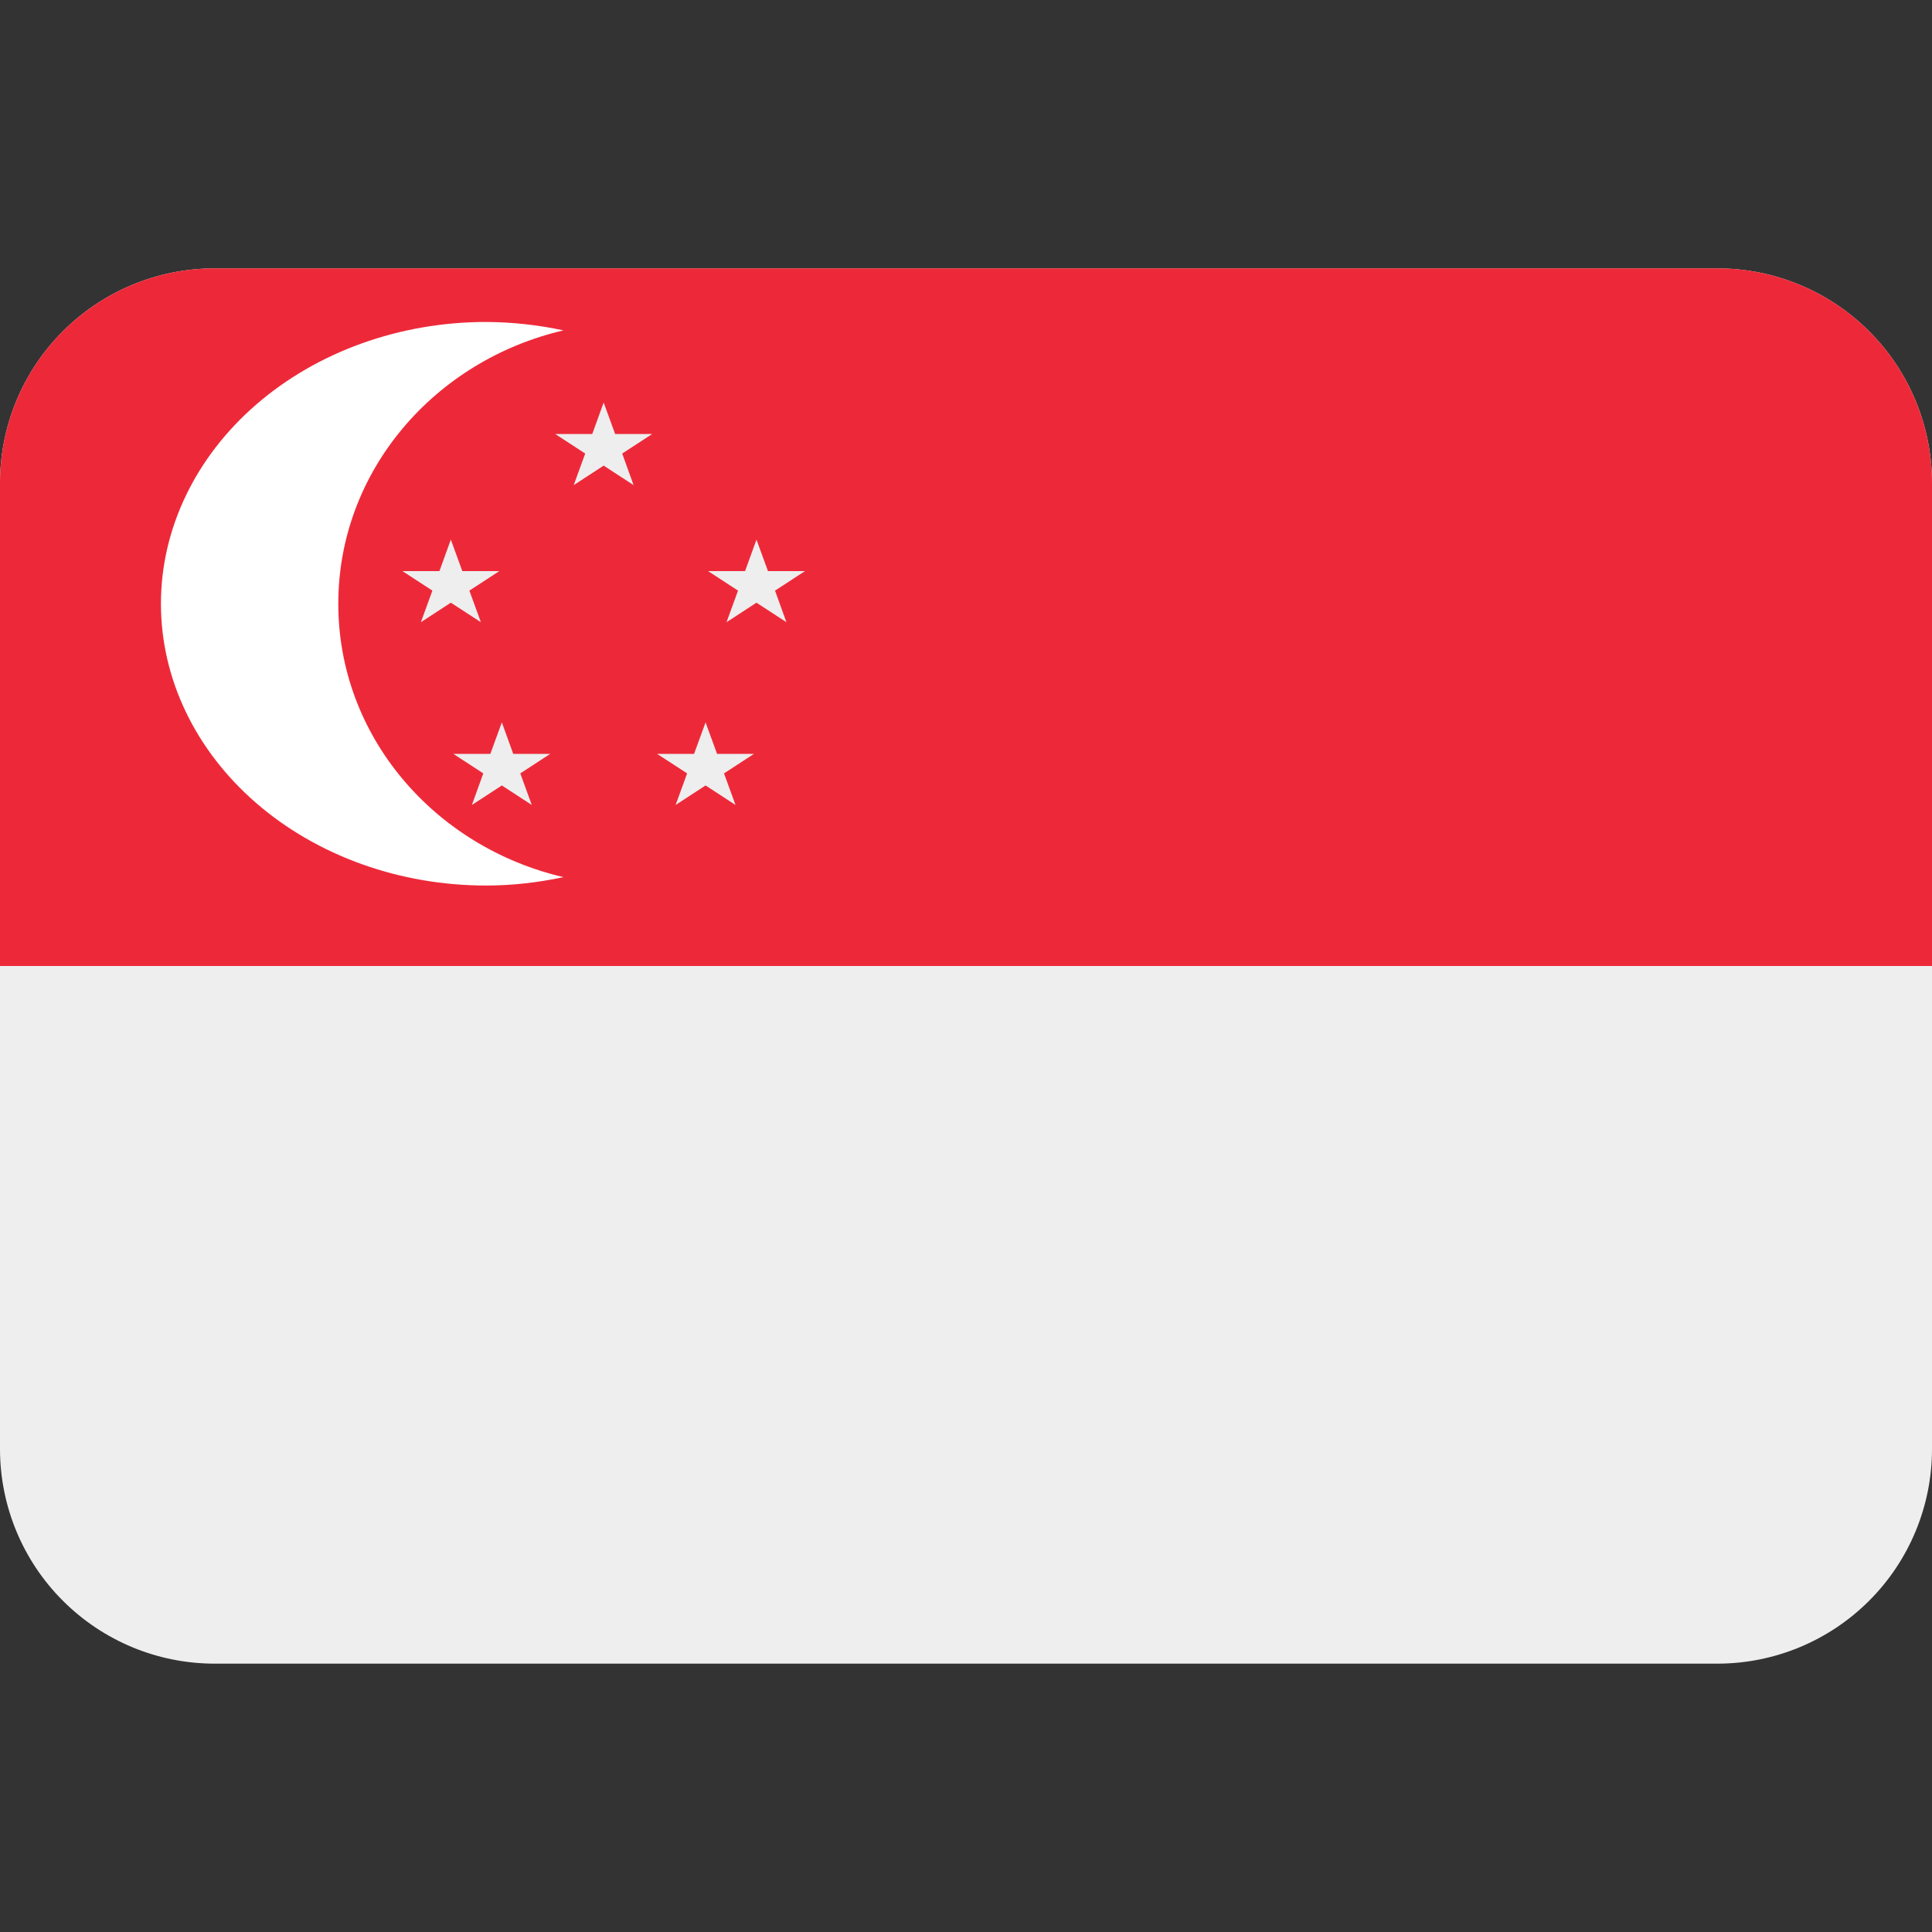 <svg width="20" height="20" viewBox="0 0 20 20" fill="none" xmlns="http://www.w3.org/2000/svg">
<rect x="0" y="0" width="20" height="20" fill="#333333" stroke="none"/>
<g clip-path="url(#clip0_4468_29474)">
<path d="M20 15C20 15.589 19.766 16.155 19.349 16.571C18.932 16.988 18.367 17.222 17.778 17.222H2.222C1.633 17.222 1.068 16.988 0.651 16.571C0.234 16.155 0 15.589 0 15V5C0 4.411 0.234 3.845 0.651 3.429C1.068 3.012 1.633 2.778 2.222 2.778H17.778C18.367 2.778 18.932 3.012 19.349 3.429C19.766 3.845 20 4.411 20 5V15Z" fill="#EEEEEE"/>
<path d="M20 10V5C20 4.411 19.766 3.845 19.349 3.429C18.932 3.012 18.367 2.778 17.778 2.778H2.222C1.633 2.778 1.068 3.012 0.651 3.429C0.234 3.845 0 4.411 0 5L0 10H20Z" fill="#ED2939"/>
<path d="M3.502 6.25C3.502 4.879 4.495 3.732 5.833 3.42C5.571 3.364 5.301 3.334 5.031 3.333C4.139 3.333 3.283 3.641 2.652 4.188C2.021 4.735 1.666 5.477 1.666 6.25C1.666 7.024 2.021 7.766 2.652 8.313C3.283 8.86 4.139 9.167 5.031 9.167C5.308 9.167 5.575 9.135 5.833 9.08C4.495 8.768 3.502 7.621 3.502 6.25Z" fill="white"/>
<path d="M6.249 4.167L6.368 4.493H6.751L6.441 4.695L6.559 5.022L6.249 4.82L5.939 5.022L6.058 4.695L5.748 4.493H6.131L6.249 4.167ZM5.195 7.478L5.313 7.804H5.696L5.386 8.006L5.505 8.333L5.195 8.131L4.885 8.333L5.003 8.006L4.693 7.804H5.076L5.195 7.478ZM7.304 7.478L7.423 7.804H7.805L7.495 8.006L7.614 8.333L7.304 8.131L6.994 8.333L7.113 8.006L6.802 7.804H7.185L7.304 7.478ZM4.667 5.586L4.786 5.912H5.169L4.859 6.114L4.978 6.441L4.667 6.239L4.357 6.441L4.476 6.114L4.166 5.912H4.549L4.667 5.586ZM7.831 5.586L7.95 5.912H8.333L8.023 6.114L8.141 6.441L7.831 6.239L7.521 6.441L7.64 6.114L7.33 5.912H7.713L7.831 5.586Z" fill="#EEEEEE"/>
</g>
<defs>
<clipPath id="clip0_4468_29474">
<rect width="20" height="20" fill="white"/>
</clipPath>
</defs>
</svg>
